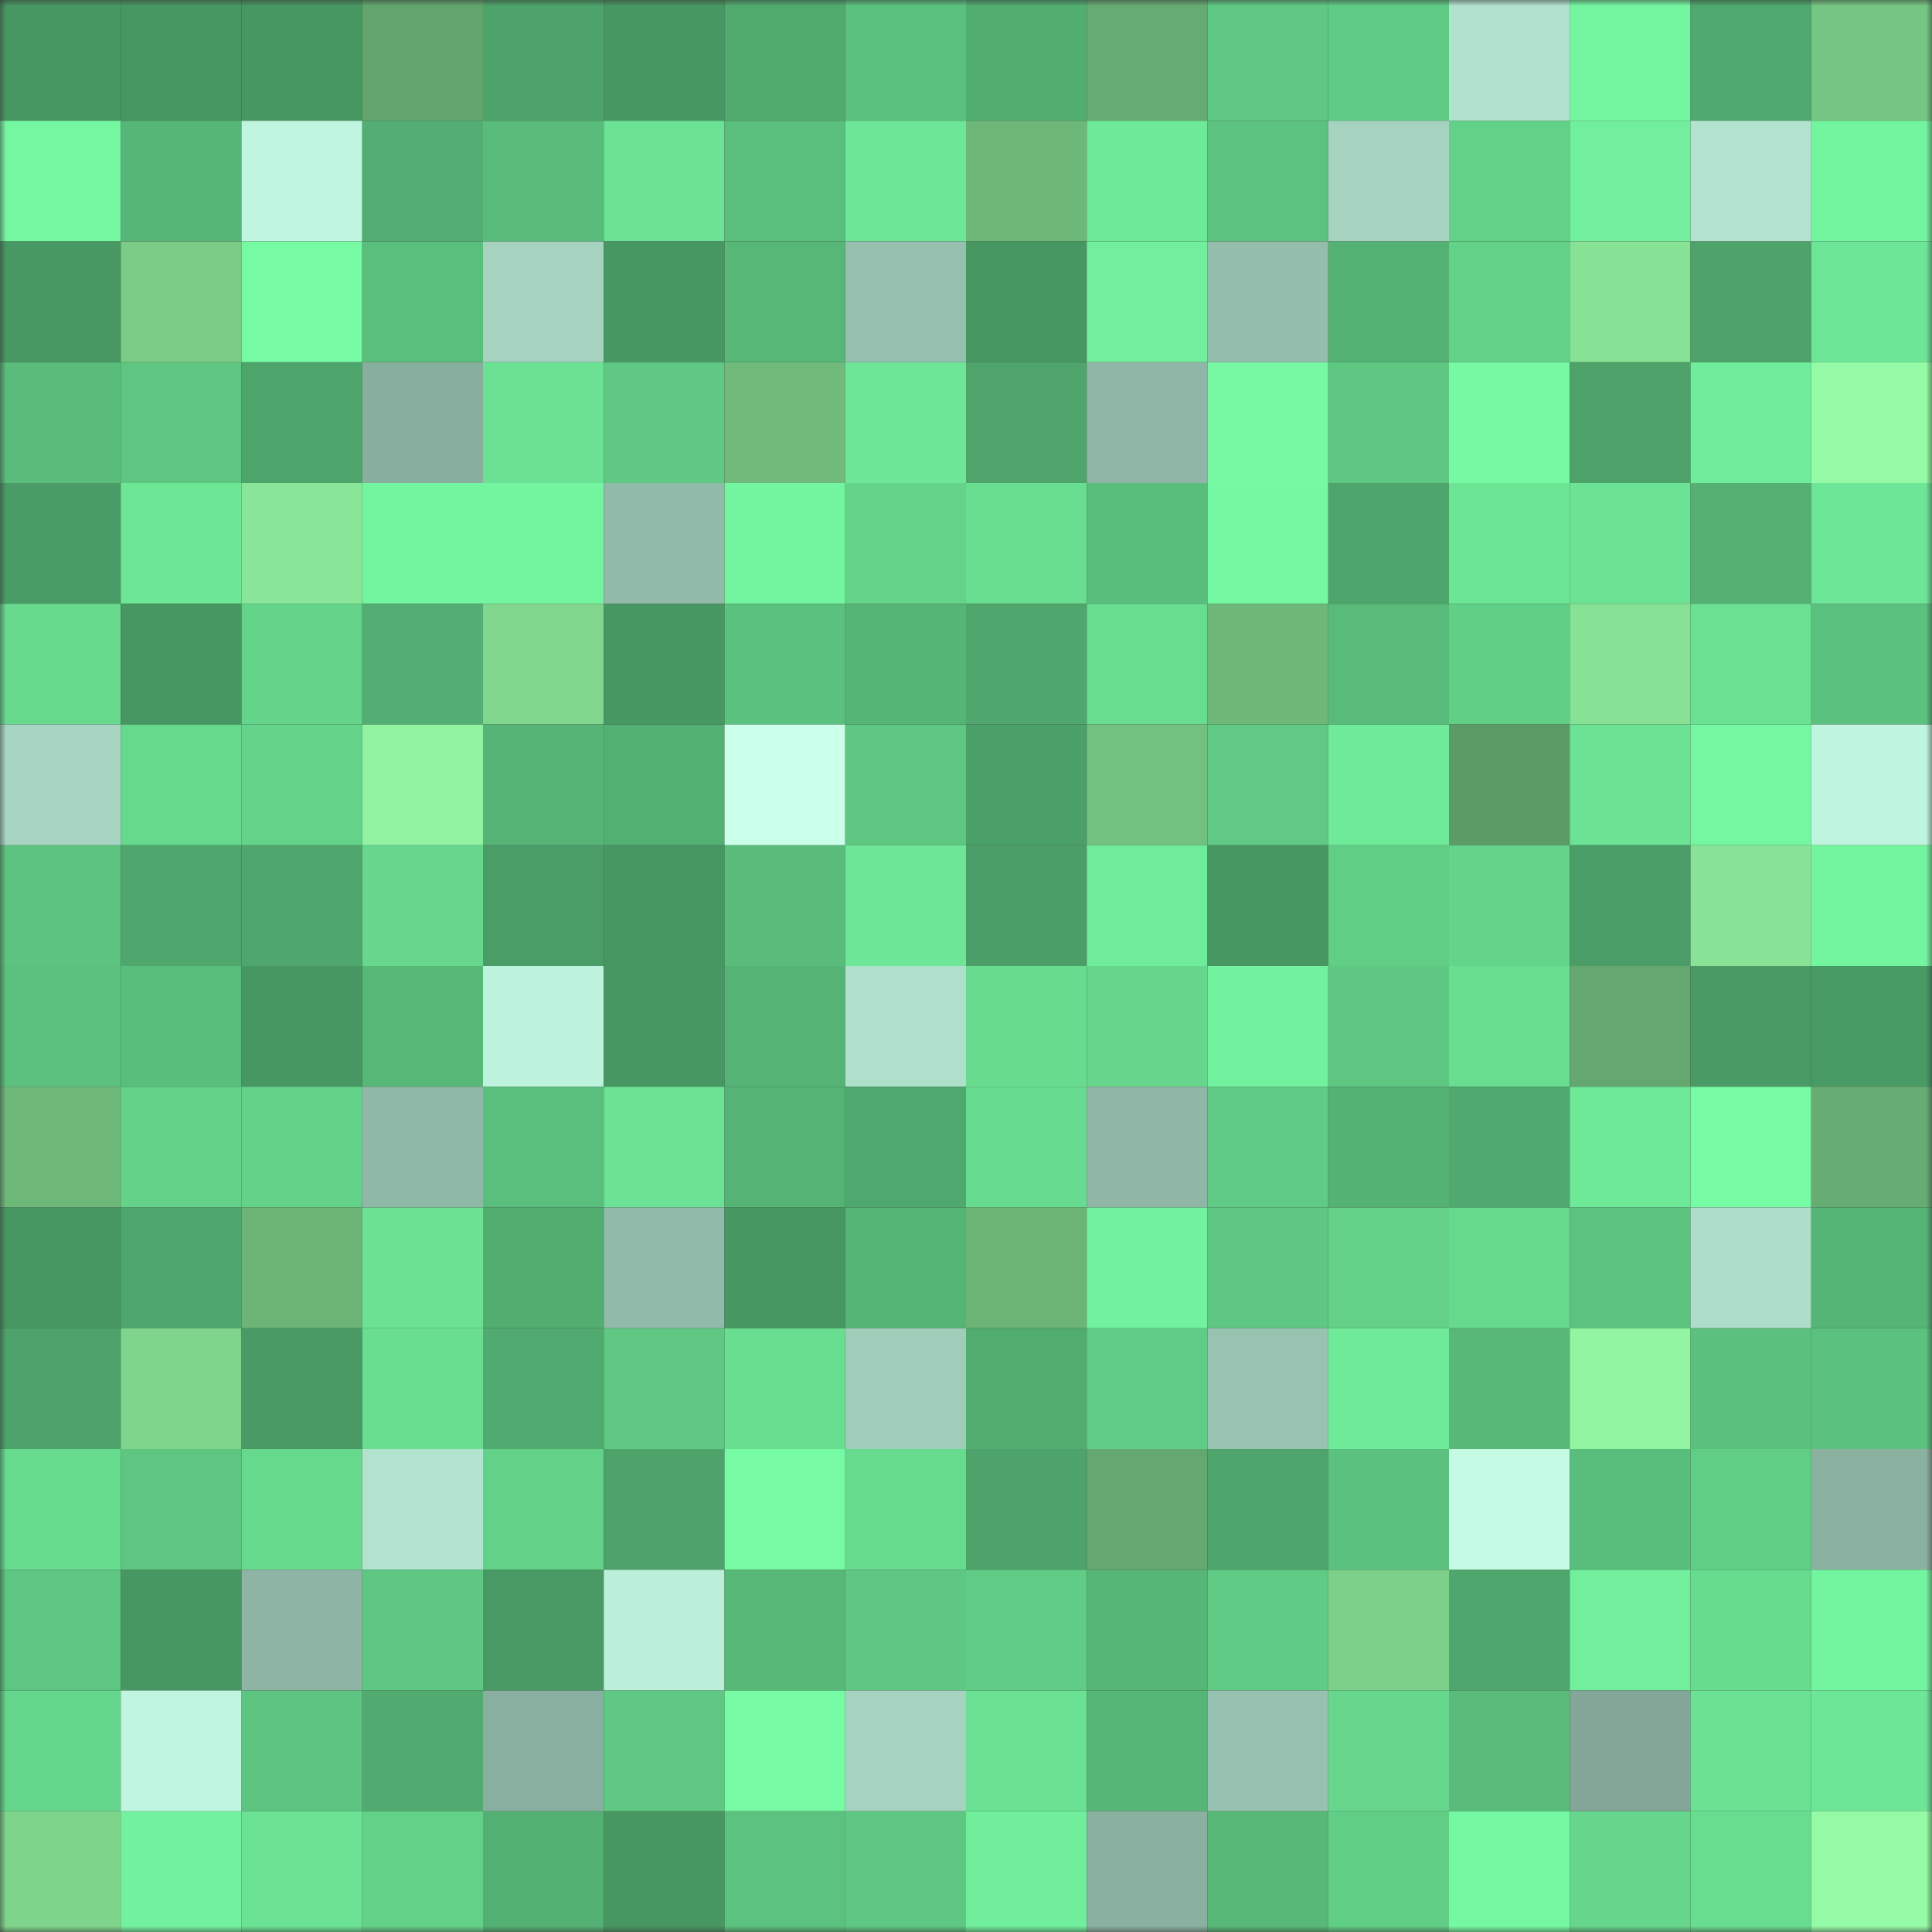 <svg viewBox="0 0 160 160" fill="none" role="img" xmlns="http://www.w3.org/2000/svg" width="240" height="240" name="lens%2Caug1945.lens"><rect x="0" y="0" width="160" height="160" fill="#333333" stroke="none"/><mask id="2070984702" mask-type="alpha" maskUnits="userSpaceOnUse" x="0" y="0" width="160" height="160"><rect width="160" height="160" fill="#FFFFFF"></rect></mask><g mask="url(#2070984702)"><rect x="0" y="0" width="10" height="10" fill="#479762"></rect><rect x="10" y="0" width="10" height="10" fill="#479762"></rect><rect x="20" y="0" width="10" height="10" fill="#479762"></rect><rect x="30" y="0" width="10" height="10" fill="#63a66d"></rect><rect x="40" y="0" width="10" height="10" fill="#4da36a"></rect><rect x="50" y="0" width="10" height="10" fill="#479762"></rect><rect x="60" y="0" width="10" height="10" fill="#51ab6f"></rect><rect x="70" y="0" width="10" height="10" fill="#5bc17e"></rect><rect x="80" y="0" width="10" height="10" fill="#52ad71"></rect><rect x="90" y="0" width="10" height="10" fill="#66ab71"></rect><rect x="100" y="0" width="10" height="10" fill="#5fc883"></rect><rect x="110" y="0" width="10" height="10" fill="#60cb84"></rect><rect x="120" y="0" width="10" height="10" fill="#b1e2ce"></rect><rect x="130" y="0" width="10" height="10" fill="#74f5a0"></rect><rect x="140" y="0" width="10" height="10" fill="#4fa86e"></rect><rect x="150" y="0" width="10" height="10" fill="#76c683"></rect><rect x="0" y="10" width="10" height="10" fill="#75f7a1"></rect><rect x="10" y="10" width="10" height="10" fill="#56b677"></rect><rect x="20" y="10" width="10" height="10" fill="#c0f5df"></rect><rect x="30" y="10" width="10" height="10" fill="#52ae72"></rect><rect x="40" y="10" width="10" height="10" fill="#59bb7a"></rect><rect x="50" y="10" width="10" height="10" fill="#6be294"></rect><rect x="60" y="10" width="10" height="10" fill="#5abe7c"></rect><rect x="70" y="10" width="10" height="10" fill="#6de797"></rect><rect x="80" y="10" width="10" height="10" fill="#6db779"></rect><rect x="90" y="10" width="10" height="10" fill="#6ee998"></rect><rect x="100" y="10" width="10" height="10" fill="#5cc27f"></rect><rect x="110" y="10" width="10" height="10" fill="#a5d3c0"></rect><rect x="120" y="10" width="10" height="10" fill="#63d289"></rect><rect x="130" y="10" width="10" height="10" fill="#71ef9c"></rect><rect x="140" y="10" width="10" height="10" fill="#b2e3cf"></rect><rect x="150" y="10" width="10" height="10" fill="#73f49f"></rect><rect x="0" y="20" width="10" height="10" fill="#489863"></rect><rect x="10" y="20" width="10" height="10" fill="#79cb86"></rect><rect x="20" y="20" width="10" height="10" fill="#76faa3"></rect><rect x="30" y="20" width="10" height="10" fill="#5abe7c"></rect><rect x="40" y="20" width="10" height="10" fill="#a5d3c0"></rect><rect x="50" y="20" width="10" height="10" fill="#479762"></rect><rect x="60" y="20" width="10" height="10" fill="#56b777"></rect><rect x="70" y="20" width="10" height="10" fill="#95bfae"></rect><rect x="80" y="20" width="10" height="10" fill="#479762"></rect><rect x="90" y="20" width="10" height="10" fill="#71ef9c"></rect><rect x="100" y="20" width="10" height="10" fill="#94bdac"></rect><rect x="110" y="20" width="10" height="10" fill="#54b274"></rect><rect x="120" y="20" width="10" height="10" fill="#63d188"></rect><rect x="130" y="20" width="10" height="10" fill="#87e295"></rect><rect x="140" y="20" width="10" height="10" fill="#4da36a"></rect><rect x="150" y="20" width="10" height="10" fill="#6de797"></rect><rect x="0" y="30" width="10" height="10" fill="#59bc7b"></rect><rect x="10" y="30" width="10" height="10" fill="#5ec681"></rect><rect x="20" y="30" width="10" height="10" fill="#4ea56c"></rect><rect x="30" y="30" width="10" height="10" fill="#88ae9e"></rect><rect x="40" y="30" width="10" height="10" fill="#6ae193"></rect><rect x="50" y="30" width="10" height="10" fill="#5fc983"></rect><rect x="60" y="30" width="10" height="10" fill="#70bb7c"></rect><rect x="70" y="30" width="10" height="10" fill="#6de797"></rect><rect x="80" y="30" width="10" height="10" fill="#4ea46b"></rect><rect x="90" y="30" width="10" height="10" fill="#8fb6a6"></rect><rect x="100" y="30" width="10" height="10" fill="#76f9a2"></rect><rect x="110" y="30" width="10" height="10" fill="#5ec882"></rect><rect x="120" y="30" width="10" height="10" fill="#76f9a2"></rect><rect x="130" y="30" width="10" height="10" fill="#4da36a"></rect><rect x="140" y="30" width="10" height="10" fill="#70ed9b"></rect><rect x="150" y="30" width="10" height="10" fill="#95faa5"></rect><rect x="0" y="40" width="10" height="10" fill="#4a9c66"></rect><rect x="10" y="40" width="10" height="10" fill="#6de696"></rect><rect x="20" y="40" width="10" height="10" fill="#89e597"></rect><rect x="30" y="40" width="10" height="10" fill="#73f49f"></rect><rect x="40" y="40" width="10" height="10" fill="#73f49f"></rect><rect x="50" y="40" width="10" height="10" fill="#91baa9"></rect><rect x="60" y="40" width="10" height="10" fill="#73f49f"></rect><rect x="70" y="40" width="10" height="10" fill="#64d48a"></rect><rect x="80" y="40" width="10" height="10" fill="#69dd90"></rect><rect x="90" y="40" width="10" height="10" fill="#59bd7b"></rect><rect x="100" y="40" width="10" height="10" fill="#75f8a2"></rect><rect x="110" y="40" width="10" height="10" fill="#4ea56b"></rect><rect x="120" y="40" width="10" height="10" fill="#6ce595"></rect><rect x="130" y="40" width="10" height="10" fill="#6be294"></rect><rect x="140" y="40" width="10" height="10" fill="#54b173"></rect><rect x="150" y="40" width="10" height="10" fill="#6de797"></rect><rect x="0" y="50" width="10" height="10" fill="#67da8e"></rect><rect x="10" y="50" width="10" height="10" fill="#479762"></rect><rect x="20" y="50" width="10" height="10" fill="#64d48a"></rect><rect x="30" y="50" width="10" height="10" fill="#52ae72"></rect><rect x="40" y="50" width="10" height="10" fill="#80d68d"></rect><rect x="50" y="50" width="10" height="10" fill="#479762"></rect><rect x="60" y="50" width="10" height="10" fill="#5bc17e"></rect><rect x="70" y="50" width="10" height="10" fill="#55b576"></rect><rect x="80" y="50" width="10" height="10" fill="#4fa76d"></rect><rect x="90" y="50" width="10" height="10" fill="#68dc8f"></rect><rect x="100" y="50" width="10" height="10" fill="#6db779"></rect><rect x="110" y="50" width="10" height="10" fill="#58bb7a"></rect><rect x="120" y="50" width="10" height="10" fill="#62cf87"></rect><rect x="130" y="50" width="10" height="10" fill="#87e295"></rect><rect x="140" y="50" width="10" height="10" fill="#6ae193"></rect><rect x="150" y="50" width="10" height="10" fill="#5bc17e"></rect><rect x="0" y="60" width="10" height="10" fill="#a7d5c2"></rect><rect x="10" y="60" width="10" height="10" fill="#67d98d"></rect><rect x="20" y="60" width="10" height="10" fill="#64d48a"></rect><rect x="30" y="60" width="10" height="10" fill="#91f3a1"></rect><rect x="40" y="60" width="10" height="10" fill="#56b576"></rect><rect x="50" y="60" width="10" height="10" fill="#53b073"></rect><rect x="60" y="60" width="10" height="10" fill="#caffea"></rect><rect x="70" y="60" width="10" height="10" fill="#5ec882"></rect><rect x="80" y="60" width="10" height="10" fill="#4b9f68"></rect><rect x="90" y="60" width="10" height="10" fill="#73c180"></rect><rect x="100" y="60" width="10" height="10" fill="#60ca84"></rect><rect x="110" y="60" width="10" height="10" fill="#6fea99"></rect><rect x="120" y="60" width="10" height="10" fill="#5c9b66"></rect><rect x="130" y="60" width="10" height="10" fill="#6be294"></rect><rect x="140" y="60" width="10" height="10" fill="#75f7a1"></rect><rect x="150" y="60" width="10" height="10" fill="#bff4de"></rect><rect x="0" y="70" width="10" height="10" fill="#5dc480"></rect><rect x="10" y="70" width="10" height="10" fill="#4fa76d"></rect><rect x="20" y="70" width="10" height="10" fill="#4fa76d"></rect><rect x="30" y="70" width="10" height="10" fill="#66d78c"></rect><rect x="40" y="70" width="10" height="10" fill="#4a9d67"></rect><rect x="50" y="70" width="10" height="10" fill="#479762"></rect><rect x="60" y="70" width="10" height="10" fill="#59bc7a"></rect><rect x="70" y="70" width="10" height="10" fill="#6de797"></rect><rect x="80" y="70" width="10" height="10" fill="#4b9e67"></rect><rect x="90" y="70" width="10" height="10" fill="#6fec9a"></rect><rect x="100" y="70" width="10" height="10" fill="#479762"></rect><rect x="110" y="70" width="10" height="10" fill="#61ce86"></rect><rect x="120" y="70" width="10" height="10" fill="#64d48a"></rect><rect x="130" y="70" width="10" height="10" fill="#4a9d66"></rect><rect x="140" y="70" width="10" height="10" fill="#88e396"></rect><rect x="150" y="70" width="10" height="10" fill="#73f49f"></rect><rect x="0" y="80" width="10" height="10" fill="#5bc17d"></rect><rect x="10" y="80" width="10" height="10" fill="#59bd7b"></rect><rect x="20" y="80" width="10" height="10" fill="#479763"></rect><rect x="30" y="80" width="10" height="10" fill="#57b878"></rect><rect x="40" y="80" width="10" height="10" fill="#bdf2dc"></rect><rect x="50" y="80" width="10" height="10" fill="#479762"></rect><rect x="60" y="80" width="10" height="10" fill="#55b475"></rect><rect x="70" y="80" width="10" height="10" fill="#afe0cc"></rect><rect x="80" y="80" width="10" height="10" fill="#68db8f"></rect><rect x="90" y="80" width="10" height="10" fill="#65d68b"></rect><rect x="100" y="80" width="10" height="10" fill="#72f29e"></rect><rect x="110" y="80" width="10" height="10" fill="#5ec882"></rect><rect x="120" y="80" width="10" height="10" fill="#69de90"></rect><rect x="130" y="80" width="10" height="10" fill="#64a76f"></rect><rect x="140" y="80" width="10" height="10" fill="#499a64"></rect><rect x="150" y="80" width="10" height="10" fill="#499b65"></rect><rect x="0" y="90" width="10" height="10" fill="#6eb97a"></rect><rect x="10" y="90" width="10" height="10" fill="#64d389"></rect><rect x="20" y="90" width="10" height="10" fill="#64d38a"></rect><rect x="30" y="90" width="10" height="10" fill="#90b8a7"></rect><rect x="40" y="90" width="10" height="10" fill="#5abe7c"></rect><rect x="50" y="90" width="10" height="10" fill="#6be294"></rect><rect x="60" y="90" width="10" height="10" fill="#55b375"></rect><rect x="70" y="90" width="10" height="10" fill="#4fa86e"></rect><rect x="80" y="90" width="10" height="10" fill="#67db8f"></rect><rect x="90" y="90" width="10" height="10" fill="#8fb6a6"></rect><rect x="100" y="90" width="10" height="10" fill="#60cb84"></rect><rect x="110" y="90" width="10" height="10" fill="#54b274"></rect><rect x="120" y="90" width="10" height="10" fill="#50a96e"></rect><rect x="130" y="90" width="10" height="10" fill="#6ee998"></rect><rect x="140" y="90" width="10" height="10" fill="#76faa3"></rect><rect x="150" y="90" width="10" height="10" fill="#67ac72"></rect><rect x="0" y="100" width="10" height="10" fill="#479763"></rect><rect x="10" y="100" width="10" height="10" fill="#4fa76d"></rect><rect x="20" y="100" width="10" height="10" fill="#6cb577"></rect><rect x="30" y="100" width="10" height="10" fill="#6ae193"></rect><rect x="40" y="100" width="10" height="10" fill="#52ad71"></rect><rect x="50" y="100" width="10" height="10" fill="#91baa9"></rect><rect x="60" y="100" width="10" height="10" fill="#479762"></rect><rect x="70" y="100" width="10" height="10" fill="#55b576"></rect><rect x="80" y="100" width="10" height="10" fill="#6cb577"></rect><rect x="90" y="100" width="10" height="10" fill="#72f29e"></rect><rect x="100" y="100" width="10" height="10" fill="#5ec782"></rect><rect x="110" y="100" width="10" height="10" fill="#63d188"></rect><rect x="120" y="100" width="10" height="10" fill="#66d98d"></rect><rect x="130" y="100" width="10" height="10" fill="#5cc37f"></rect><rect x="140" y="100" width="10" height="10" fill="#adddc9"></rect><rect x="150" y="100" width="10" height="10" fill="#55b576"></rect><rect x="0" y="110" width="10" height="10" fill="#4da36a"></rect><rect x="10" y="110" width="10" height="10" fill="#7fd58c"></rect><rect x="20" y="110" width="10" height="10" fill="#499a64"></rect><rect x="30" y="110" width="10" height="10" fill="#69de90"></rect><rect x="40" y="110" width="10" height="10" fill="#51aa6f"></rect><rect x="50" y="110" width="10" height="10" fill="#5fc983"></rect><rect x="60" y="110" width="10" height="10" fill="#69de91"></rect><rect x="70" y="110" width="10" height="10" fill="#a0ccba"></rect><rect x="80" y="110" width="10" height="10" fill="#51ac70"></rect><rect x="90" y="110" width="10" height="10" fill="#61cc85"></rect><rect x="100" y="110" width="10" height="10" fill="#98c3b1"></rect><rect x="110" y="110" width="10" height="10" fill="#6fea99"></rect><rect x="120" y="110" width="10" height="10" fill="#57b878"></rect><rect x="130" y="110" width="10" height="10" fill="#92f5a2"></rect><rect x="140" y="110" width="10" height="10" fill="#5bc07d"></rect><rect x="150" y="110" width="10" height="10" fill="#5bc17e"></rect><rect x="0" y="120" width="10" height="10" fill="#67db8e"></rect><rect x="10" y="120" width="10" height="10" fill="#5ec681"></rect><rect x="20" y="120" width="10" height="10" fill="#67d98d"></rect><rect x="30" y="120" width="10" height="10" fill="#b2e3cf"></rect><rect x="40" y="120" width="10" height="10" fill="#63d289"></rect><rect x="50" y="120" width="10" height="10" fill="#4da36a"></rect><rect x="60" y="120" width="10" height="10" fill="#76faa3"></rect><rect x="70" y="120" width="10" height="10" fill="#67db8e"></rect><rect x="80" y="120" width="10" height="10" fill="#4da36a"></rect><rect x="90" y="120" width="10" height="10" fill="#64a76f"></rect><rect x="100" y="120" width="10" height="10" fill="#4ea56c"></rect><rect x="110" y="120" width="10" height="10" fill="#5bc17e"></rect><rect x="120" y="120" width="10" height="10" fill="#c5fbe5"></rect><rect x="130" y="120" width="10" height="10" fill="#59bd7b"></rect><rect x="140" y="120" width="10" height="10" fill="#61ce86"></rect><rect x="150" y="120" width="10" height="10" fill="#8bb1a1"></rect><rect x="0" y="130" width="10" height="10" fill="#5dc681"></rect><rect x="10" y="130" width="10" height="10" fill="#479762"></rect><rect x="20" y="130" width="10" height="10" fill="#8db4a4"></rect><rect x="30" y="130" width="10" height="10" fill="#5ec882"></rect><rect x="40" y="130" width="10" height="10" fill="#489964"></rect><rect x="50" y="130" width="10" height="10" fill="#bbefd9"></rect><rect x="60" y="130" width="10" height="10" fill="#57b878"></rect><rect x="70" y="130" width="10" height="10" fill="#5ec882"></rect><rect x="80" y="130" width="10" height="10" fill="#60cc85"></rect><rect x="90" y="130" width="10" height="10" fill="#56b677"></rect><rect x="100" y="130" width="10" height="10" fill="#60cb84"></rect><rect x="110" y="130" width="10" height="10" fill="#7cd089"></rect><rect x="120" y="130" width="10" height="10" fill="#4fa76d"></rect><rect x="130" y="130" width="10" height="10" fill="#71ef9c"></rect><rect x="140" y="130" width="10" height="10" fill="#67db8e"></rect><rect x="150" y="130" width="10" height="10" fill="#73f49f"></rect><rect x="0" y="140" width="10" height="10" fill="#65d78c"></rect><rect x="10" y="140" width="10" height="10" fill="#c0f5df"></rect><rect x="20" y="140" width="10" height="10" fill="#5dc581"></rect><rect x="30" y="140" width="10" height="10" fill="#51ab70"></rect><rect x="40" y="140" width="10" height="10" fill="#89afa0"></rect><rect x="50" y="140" width="10" height="10" fill="#5fc983"></rect><rect x="60" y="140" width="10" height="10" fill="#76faa3"></rect><rect x="70" y="140" width="10" height="10" fill="#a5d3c0"></rect><rect x="80" y="140" width="10" height="10" fill="#6ae193"></rect><rect x="90" y="140" width="10" height="10" fill="#56b677"></rect><rect x="100" y="140" width="10" height="10" fill="#97c1b0"></rect><rect x="110" y="140" width="10" height="10" fill="#66d78c"></rect><rect x="120" y="140" width="10" height="10" fill="#59bc7a"></rect><rect x="130" y="140" width="10" height="10" fill="#82a697"></rect><rect x="140" y="140" width="10" height="10" fill="#6ae193"></rect><rect x="150" y="140" width="10" height="10" fill="#6de797"></rect><rect x="0" y="150" width="10" height="10" fill="#7fd48c"></rect><rect x="10" y="150" width="10" height="10" fill="#72f29e"></rect><rect x="20" y="150" width="10" height="10" fill="#6be294"></rect><rect x="30" y="150" width="10" height="10" fill="#63d188"></rect><rect x="40" y="150" width="10" height="10" fill="#53b073"></rect><rect x="50" y="150" width="10" height="10" fill="#479762"></rect><rect x="60" y="150" width="10" height="10" fill="#5cc27f"></rect><rect x="70" y="150" width="10" height="10" fill="#5ec882"></rect><rect x="80" y="150" width="10" height="10" fill="#70ee9b"></rect><rect x="90" y="150" width="10" height="10" fill="#8ab0a0"></rect><rect x="100" y="150" width="10" height="10" fill="#57b878"></rect><rect x="110" y="150" width="10" height="10" fill="#61ce86"></rect><rect x="120" y="150" width="10" height="10" fill="#75f8a2"></rect><rect x="130" y="150" width="10" height="10" fill="#65d68b"></rect><rect x="140" y="150" width="10" height="10" fill="#68dd90"></rect><rect x="150" y="150" width="10" height="10" fill="#95faa5"></rect></g></svg>